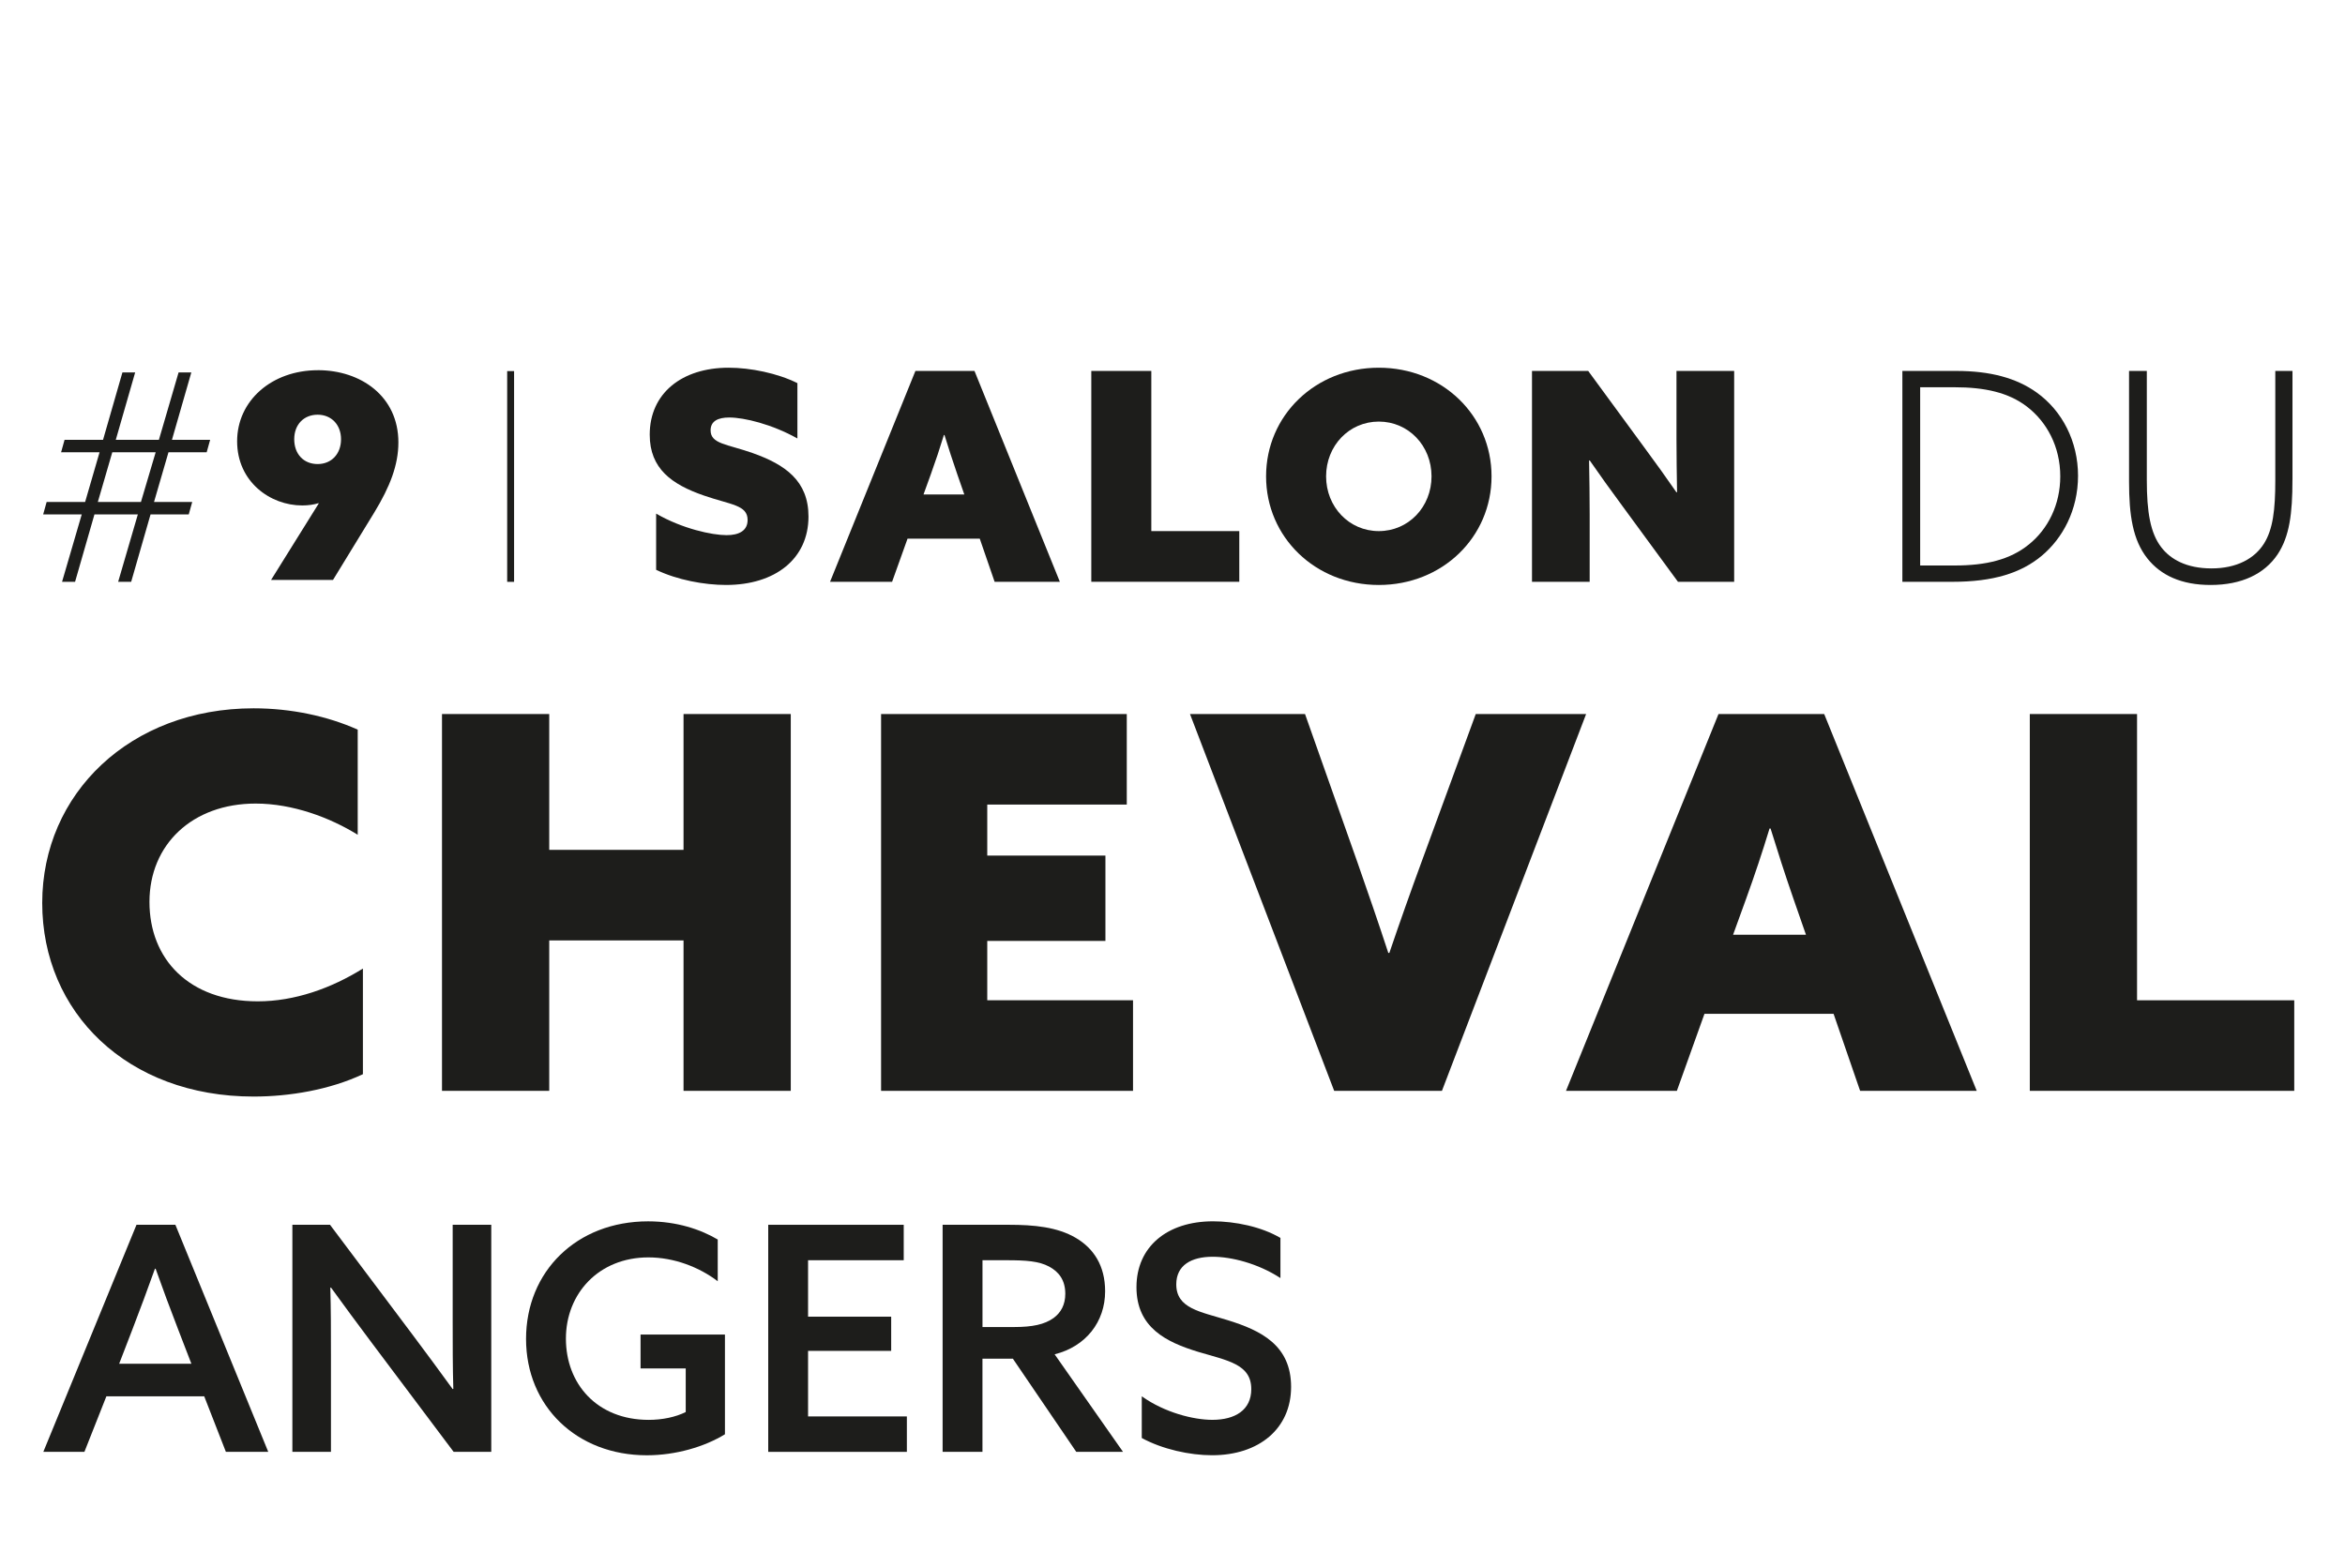 <?xml version="1.0" encoding="UTF-8"?><svg xmlns="http://www.w3.org/2000/svg" width="298mm" height="199.34mm" viewBox="0 0 844.72 565.07"><defs><style>.c{fill:#1d1d1b;}.c,.d{stroke-width:0px;}.d{fill:#fff;}</style></defs><g id="a"><rect class="d" width="844.72" height="565.07"/></g><g id="b"><path class="c" d="m96.61,523.11h-15.25l-7.8-20h-35.25l-7.91,20h-14.8l33.56-81.81h14.01l33.45,81.81Zm-53.67-31.75h25.99l-4.75-12.32c-2.83-7.34-5.54-14.58-8.14-21.92h-.23c-2.71,7.57-5.31,14.58-8.14,21.92l-4.75,12.32Z"/><path class="c" d="m105.31,523.11v-81.81h13.56l29.61,39.44c5.08,6.78,9.83,13.22,14.58,19.77l.23-.11c-.23-7.68-.23-16.05-.23-24.75v-34.35h13.9v81.81h-13.56l-29.61-39.44c-5.08-6.78-9.83-13.22-14.58-19.77l-.23.11c.23,7.68.23,16.05.23,24.75v34.35h-13.9Z"/><path class="c" d="m261.13,516.78c-7.34,4.52-17.74,7.57-28.14,7.57-25.2,0-43.5-17.63-43.5-41.92s18.19-42.37,43.96-42.37c10.4,0,18.98,2.94,25.09,6.55v15.03c-6.67-5.08-15.71-8.59-24.97-8.59-17.85,0-29.72,12.99-29.72,29.27s11.19,29.27,29.83,29.27c4.97,0,9.72-1.02,13.33-2.82v-15.71h-16.27v-12.2h30.4v35.93Z"/><path class="c" d="m276.73,441.3h48.81v12.77h-34.46v20.34h29.94v12.32h-29.94v23.62h35.59v12.77h-49.94v-81.81Z"/><path class="c" d="m339.56,441.3h23.84c9.04,0,17.51.79,24.18,4.75,6.33,3.73,10.51,9.94,10.51,19.21,0,10.96-6.89,19.89-18.19,22.71l24.63,35.14h-16.84l-22.83-33.56h-10.96v33.56h-14.35v-81.81Zm25.76,36.84c6.55,0,10.96-.9,14.24-3.28,2.6-1.92,4.18-4.75,4.18-8.7,0-4.86-2.26-7.91-5.88-9.83-3.62-1.92-8.14-2.26-15.25-2.26h-8.7v24.07h11.41Z"/><path class="c" d="m411.31,503.11c8.25,5.88,18.65,8.47,25.42,8.47,8.14,0,14.01-3.5,14.01-11.07,0-9.04-8.59-10.28-19.21-13.45-11.41-3.5-22.15-8.7-22.15-23.28s11.07-23.73,27.57-23.73c7.91,0,17.4,1.92,24.29,5.99v14.46c-8.14-5.31-17.74-7.68-24.41-7.68-7.68,0-13.11,3.05-13.11,9.94,0,8.7,8.59,9.83,18.42,12.88,12.09,3.73,22.94,9.04,22.94,24.07s-11.53,24.63-28.48,24.63c-8.02,0-17.85-2.15-25.31-6.21v-15.03Z"/><path class="c" d="m236.35,185.06c9.44,5.46,20.15,7.76,25.39,7.76,4.41,0,7.56-1.57,7.56-5.46,0-5.46-6.09-5.46-15.74-8.81-11.54-3.99-19.52-9.65-19.52-21.93,0-14.8,11.44-24.13,28.44-24.13,7.87,0,17.63,1.99,24.76,5.56v19.94c-9.13-5.14-19.2-7.56-24.55-7.56-3.99,0-6.72,1.26-6.72,4.62,0,4.93,5.88,4.93,15.11,8.18,11.86,4.2,20.15,10.07,20.15,22.88,0,15.32-12.07,24.66-29.7,24.66-7.76,0-17.52-1.78-25.18-5.46v-20.25Z"/><path class="c" d="m329.73,133.65h21.3l30.75,75.97h-23.5l-5.35-15.53h-26.02l-5.56,15.53h-22.35l30.75-75.97Zm10.28,23.09c-1.47,4.83-2.94,9.23-4.72,14.17l-2.62,7.24h14.69l-2.52-7.24c-1.78-5.14-3.15-9.44-4.62-14.17h-.21Z"/><path class="c" d="m393.11,133.65h21.62v57.71h31.69v18.26h-53.31v-75.97Z"/><path class="c" d="m496.68,132.49c22.87,0,40.61,17.21,40.61,39.14s-17.73,39.14-40.61,39.14-40.61-17.21-40.61-39.14,17.73-39.14,40.61-39.14Zm0,58.87c10.7,0,18.99-8.71,18.99-19.73s-8.29-19.73-18.99-19.73-18.99,8.71-18.99,19.73,8.29,19.73,18.99,19.73Z"/><path class="c" d="m584.29,182.13c-4.2-5.67-7.87-10.81-11.65-16.26l-.21.1c.11,6.4.21,12.91.21,19.31v24.34h-20.78v-75.97h20.25l20.15,27.49c4.2,5.67,7.87,10.81,11.65,16.26l.21-.1c-.1-6.4-.21-12.91-.21-19.31v-24.34h20.78v75.97h-20.25l-20.15-27.49Z"/><path class="c" d="m685.29,133.65h19.41c12.17,0,21.62,2.52,28.96,7.77,9.23,6.61,14.9,17.63,14.9,30.01s-5.56,22.56-13.12,28.86c-7.45,6.19-17.42,9.34-32.11,9.34h-18.05v-75.97Zm18.89,70.1c11.23,0,19.94-2.1,26.65-7.56,6.93-5.56,11.33-14.38,11.33-24.55,0-10.81-4.93-19.73-12.07-25.18-6.61-5.04-15.11-6.93-26.02-6.93h-12.38v64.22h12.49Z"/><path class="c" d="m825.8,172.89c0,12.17-1.05,20.36-5.35,26.86-4.72,7.03-12.91,11.02-24.13,11.02-10.49,0-17.94-3.46-22.77-9.55-5.25-6.61-6.61-15.53-6.61-27.7v-39.87h6.4v39.35c0,11.44,1.26,19.1,5.25,24.24,3.25,4.2,8.92,7.56,18.05,7.56s15.53-3.57,18.89-8.92c3.25-5.14,4.09-12.28,4.09-22.67v-39.56h6.19v39.24Z"/><path class="c" d="m130.72,387.04c-12,5.63-26.44,8.06-39.38,8.06-45.57,0-76.14-30.38-76.14-69.76s31.69-70.13,76.14-70.13c13.5,0,26.63,2.81,37.51,7.69v37.88c-9.94-6.19-23.44-11.25-36.76-11.25-22.88,0-38.26,14.81-38.26,35.44s14.25,35.82,39.01,35.82c13.31,0,26.44-4.69,37.88-11.81v38.07Z"/><path class="c" d="m159.21,257.27h38.63v48.94h48.38v-48.94h38.63v135.77h-38.63v-54.2h-48.38v54.2h-38.63v-135.77Z"/><path class="c" d="m317.38,257.27h88.51v32.63h-50.26v18.38h42.57v30.75h-42.57v21.38h52.51v32.63h-90.76v-135.77Z"/><path class="c" d="m428.66,257.27h41.44l18.75,53.07c3.94,11.25,7.69,22.13,11.25,33h.38c3.75-11.06,7.88-22.69,11.81-33.38l19.31-52.69h39.76l-51.94,135.77h-38.82l-51.94-135.77Z"/><path class="c" d="m619.05,257.27h38.07l54.95,135.77h-42.01l-9.56-27.75h-46.51l-9.94,27.75h-39.94l54.94-135.77Zm18.38,41.26c-2.63,8.63-5.25,16.5-8.44,25.32l-4.69,12.94h26.25l-4.5-12.94c-3.19-9.19-5.63-16.88-8.25-25.32h-.38Z"/><path class="c" d="m731.19,257.27h38.63v103.14h56.63v32.63h-95.26v-135.77Z"/><path class="c" d="m29.4,185.35h-13.86l1.25-4.48h13.86l5.21-17.92h-13.86l1.25-4.48h13.86l6.98-24.28h4.59l-6.98,24.28h15.53l7.09-24.28h4.59l-6.98,24.28h13.76l-1.25,4.48h-13.76l-5.21,17.92h13.76l-1.25,4.48h-13.76l-6.98,24.28h-4.69l7.09-24.28h-15.63l-6.98,24.28h-4.69l7.09-24.28Zm21.36-4.48l5.31-17.92h-15.63l-5.21,17.92h15.53Z"/><rect class="c" x="182.69" y="133.71" width="2.49" height="75.93"/><path class="c" d="m114.51,133.38c15.42,0,28.99,9.36,28.99,26.01,0,8.23-3.08,16.04-8.64,25.19l-14.91,24.37h-22.31l17.17-27.55-.1-.1c-1.65.51-3.6.82-5.86.82-11.52,0-23.44-8.53-23.44-23.13s12.44-25.6,29.1-25.6Zm8.33,24.88c0-5.24-3.5-8.84-8.43-8.84s-8.43,3.5-8.43,8.84,3.39,8.94,8.43,8.94,8.43-3.7,8.43-8.94Z"/></g></svg>